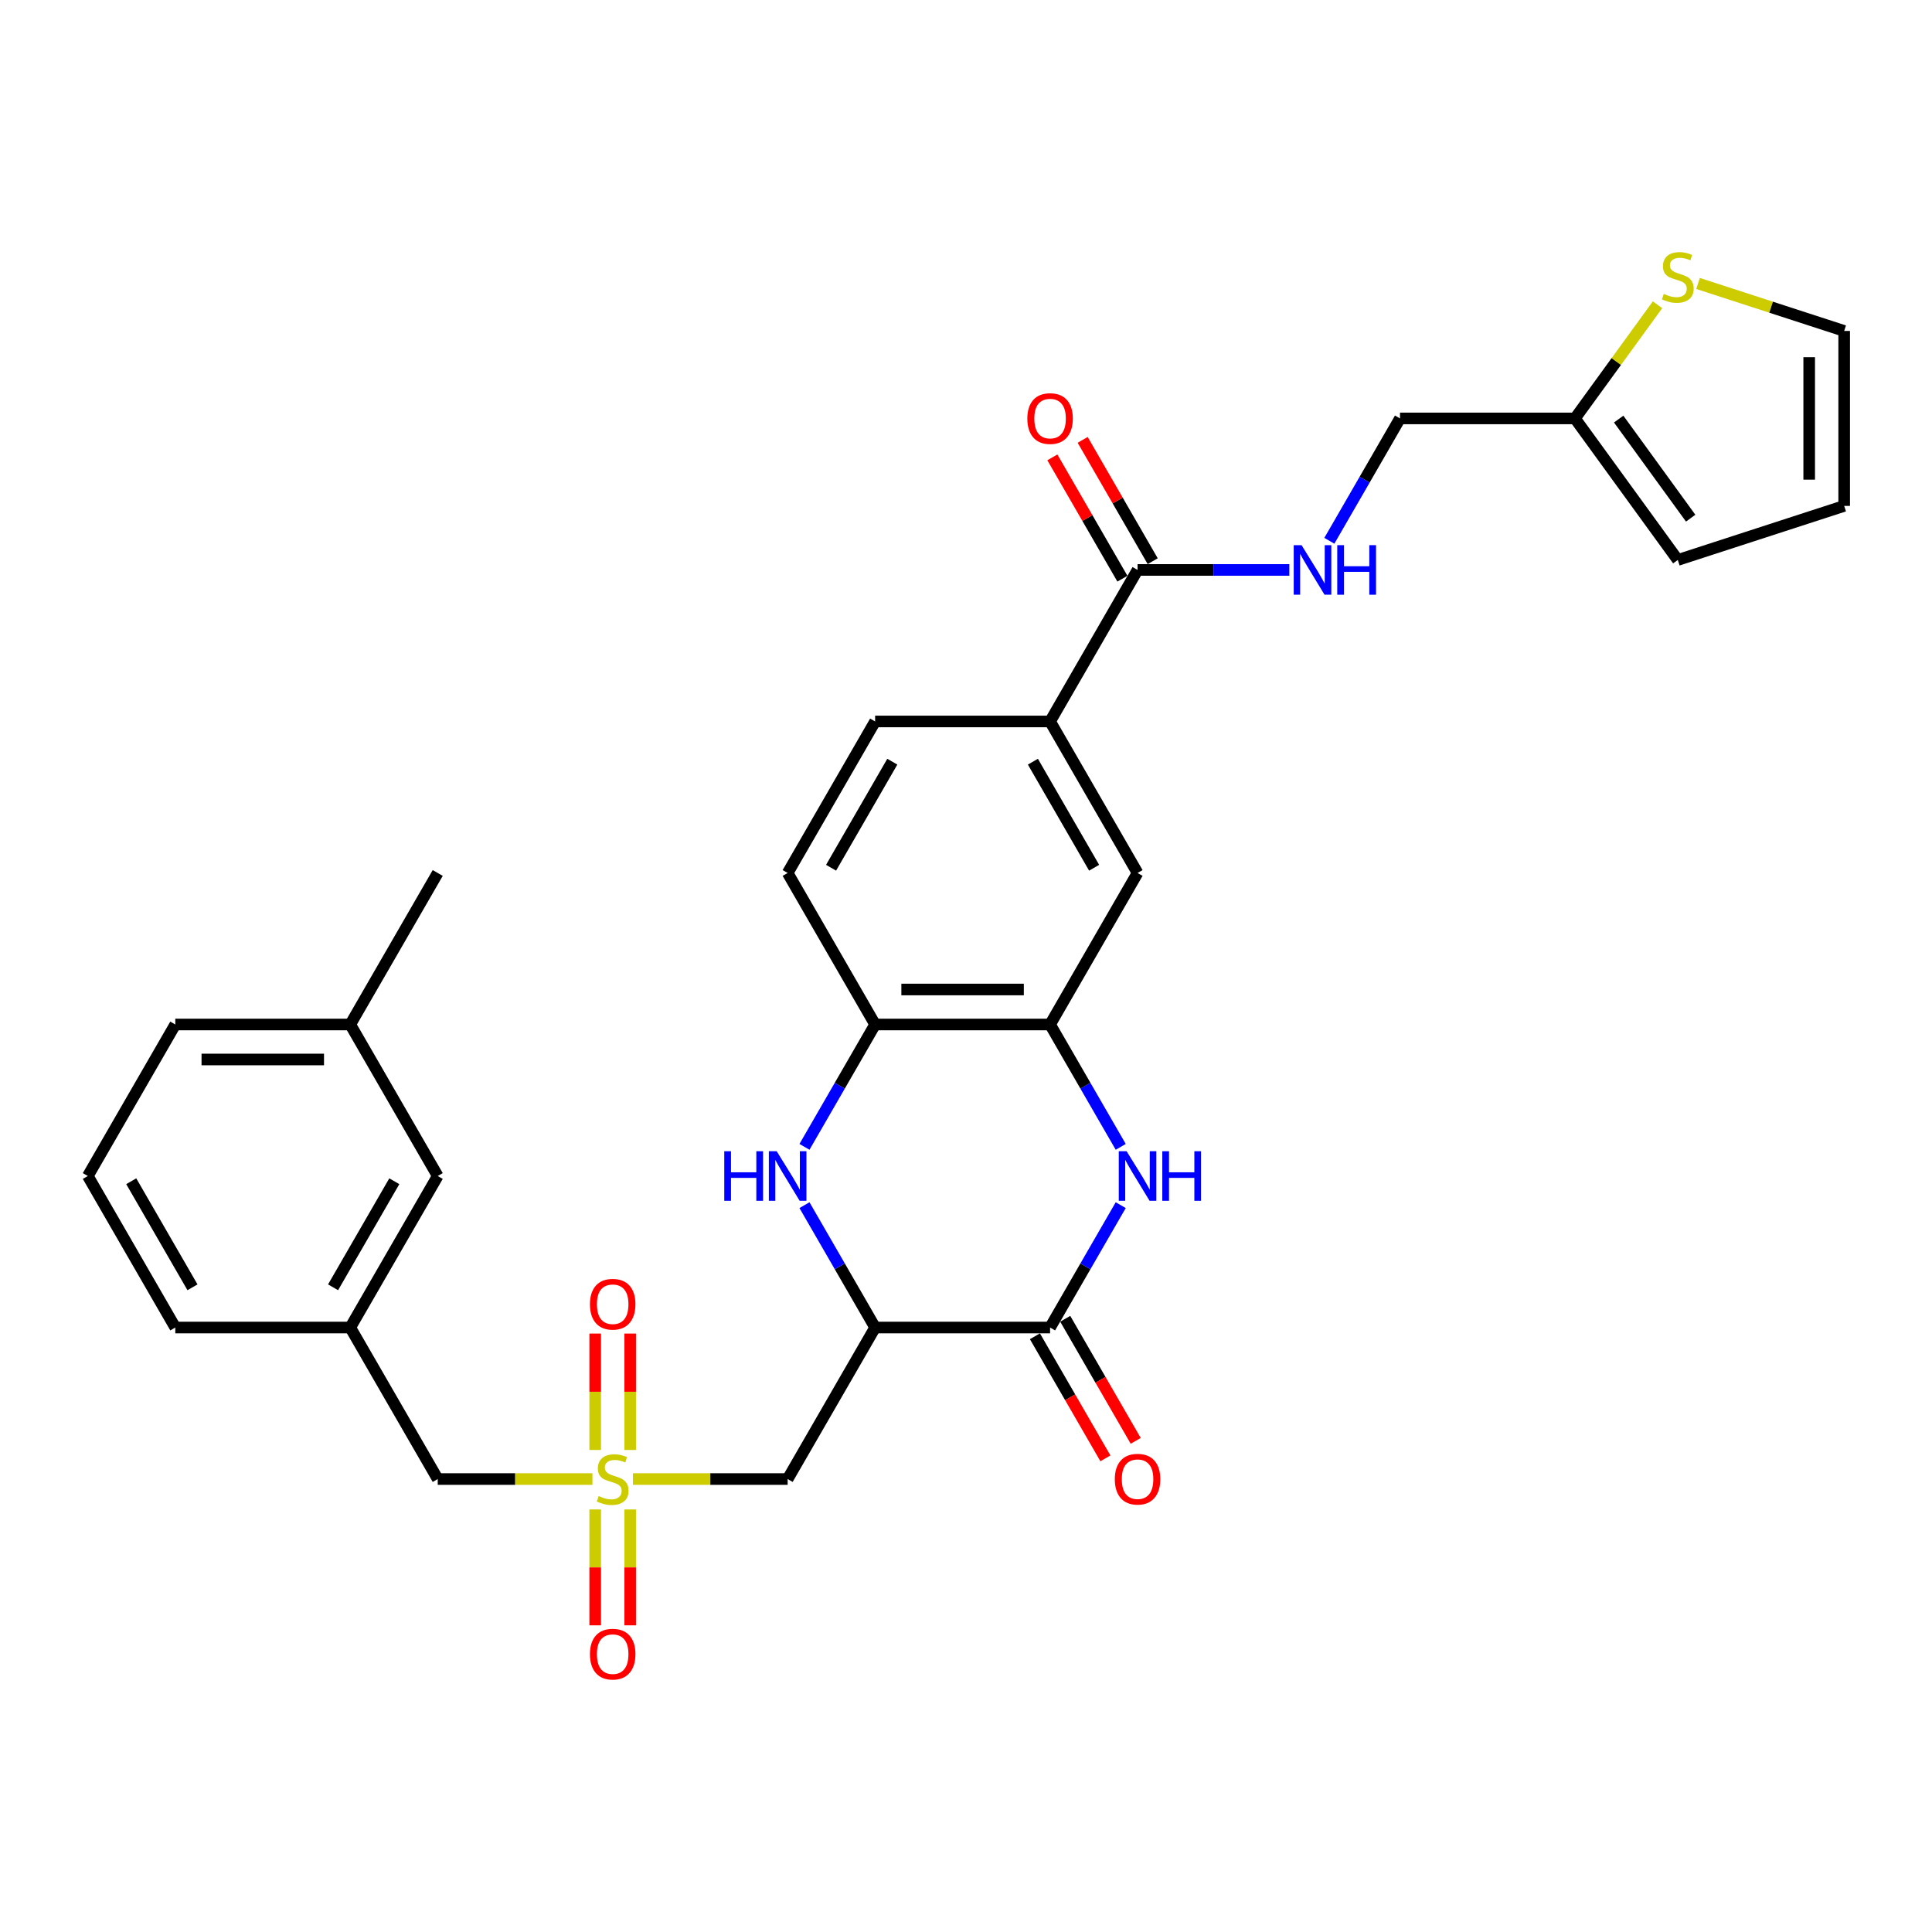 <?xml version='1.0' encoding='iso-8859-1'?>
<svg version='1.1' baseProfile='full'
              xmlns='http://www.w3.org/2000/svg'
                      xmlns:rdkit='http://www.rdkit.org/xml'
                      xmlns:xlink='http://www.w3.org/1999/xlink'
                  xml:space='preserve'
width='1000px' height='1000px' viewBox='0 0 1000 1000'>
<!-- END OF HEADER -->
<rect style='opacity:1.0;fill:#FFFFFF;stroke:none' width='1000' height='1000' x='0' y='0'> </rect>
<path class='bond-4' d='M 327.613,765.55 L 367.649,765.55' style='fill:none;fill-rule:evenodd;stroke:#CCCC00;stroke-width:6px;stroke-linecap:butt;stroke-linejoin:miter;stroke-opacity:1' />
<path class='bond-4' d='M 367.649,765.55 L 407.684,765.55' style='fill:none;fill-rule:evenodd;stroke:#000000;stroke-width:6px;stroke-linecap:butt;stroke-linejoin:miter;stroke-opacity:1' />
<path class='bond-13' d='M 326.182,750.5 L 326.182,720.373' style='fill:none;fill-rule:evenodd;stroke:#CCCC00;stroke-width:6px;stroke-linecap:butt;stroke-linejoin:miter;stroke-opacity:1' />
<path class='bond-13' d='M 326.182,720.373 L 326.182,690.247' style='fill:none;fill-rule:evenodd;stroke:#FF0000;stroke-width:6px;stroke-linecap:butt;stroke-linejoin:miter;stroke-opacity:1' />
<path class='bond-13' d='M 308.071,750.5 L 308.071,720.373' style='fill:none;fill-rule:evenodd;stroke:#CCCC00;stroke-width:6px;stroke-linecap:butt;stroke-linejoin:miter;stroke-opacity:1' />
<path class='bond-13' d='M 308.071,720.373 L 308.071,690.247' style='fill:none;fill-rule:evenodd;stroke:#FF0000;stroke-width:6px;stroke-linecap:butt;stroke-linejoin:miter;stroke-opacity:1' />
<path class='bond-14' d='M 308.071,781.289 L 308.071,811.279' style='fill:none;fill-rule:evenodd;stroke:#CCCC00;stroke-width:6px;stroke-linecap:butt;stroke-linejoin:miter;stroke-opacity:1' />
<path class='bond-14' d='M 308.071,811.279 L 308.071,841.269' style='fill:none;fill-rule:evenodd;stroke:#FF0000;stroke-width:6px;stroke-linecap:butt;stroke-linejoin:miter;stroke-opacity:1' />
<path class='bond-14' d='M 326.182,781.289 L 326.182,811.279' style='fill:none;fill-rule:evenodd;stroke:#CCCC00;stroke-width:6px;stroke-linecap:butt;stroke-linejoin:miter;stroke-opacity:1' />
<path class='bond-14' d='M 326.182,811.279 L 326.182,841.269' style='fill:none;fill-rule:evenodd;stroke:#FF0000;stroke-width:6px;stroke-linecap:butt;stroke-linejoin:miter;stroke-opacity:1' />
<path class='bond-15' d='M 306.64,765.55 L 266.605,765.55' style='fill:none;fill-rule:evenodd;stroke:#CCCC00;stroke-width:6px;stroke-linecap:butt;stroke-linejoin:miter;stroke-opacity:1' />
<path class='bond-15' d='M 266.605,765.55 L 226.569,765.55' style='fill:none;fill-rule:evenodd;stroke:#000000;stroke-width:6px;stroke-linecap:butt;stroke-linejoin:miter;stroke-opacity:1' />
<path class='bond-0' d='M 452.963,687.125 L 407.684,765.55' style='fill:none;fill-rule:evenodd;stroke:#000000;stroke-width:6px;stroke-linecap:butt;stroke-linejoin:miter;stroke-opacity:1' />
<path class='bond-1' d='M 452.963,687.125 L 543.52,687.125' style='fill:none;fill-rule:evenodd;stroke:#000000;stroke-width:6px;stroke-linecap:butt;stroke-linejoin:miter;stroke-opacity:1' />
<path class='bond-3' d='M 452.963,687.125 L 434.678,655.456' style='fill:none;fill-rule:evenodd;stroke:#000000;stroke-width:6px;stroke-linecap:butt;stroke-linejoin:miter;stroke-opacity:1' />
<path class='bond-3' d='M 434.678,655.456 L 416.394,623.787' style='fill:none;fill-rule:evenodd;stroke:#0000FF;stroke-width:6px;stroke-linecap:butt;stroke-linejoin:miter;stroke-opacity:1' />
<path class='bond-2' d='M 543.52,687.125 L 561.804,655.456' style='fill:none;fill-rule:evenodd;stroke:#000000;stroke-width:6px;stroke-linecap:butt;stroke-linejoin:miter;stroke-opacity:1' />
<path class='bond-2' d='M 561.804,655.456 L 580.088,623.787' style='fill:none;fill-rule:evenodd;stroke:#0000FF;stroke-width:6px;stroke-linecap:butt;stroke-linejoin:miter;stroke-opacity:1' />
<path class='bond-16' d='M 535.677,691.653 L 553.92,723.25' style='fill:none;fill-rule:evenodd;stroke:#000000;stroke-width:6px;stroke-linecap:butt;stroke-linejoin:miter;stroke-opacity:1' />
<path class='bond-16' d='M 553.92,723.25 L 572.162,754.846' style='fill:none;fill-rule:evenodd;stroke:#FF0000;stroke-width:6px;stroke-linecap:butt;stroke-linejoin:miter;stroke-opacity:1' />
<path class='bond-16' d='M 551.362,682.597 L 569.605,714.194' style='fill:none;fill-rule:evenodd;stroke:#000000;stroke-width:6px;stroke-linecap:butt;stroke-linejoin:miter;stroke-opacity:1' />
<path class='bond-16' d='M 569.605,714.194 L 587.847,745.791' style='fill:none;fill-rule:evenodd;stroke:#FF0000;stroke-width:6px;stroke-linecap:butt;stroke-linejoin:miter;stroke-opacity:1' />
<path class='bond-32' d='M 580.088,593.613 L 561.804,561.944' style='fill:none;fill-rule:evenodd;stroke:#0000FF;stroke-width:6px;stroke-linecap:butt;stroke-linejoin:miter;stroke-opacity:1' />
<path class='bond-32' d='M 561.804,561.944 L 543.52,530.275' style='fill:none;fill-rule:evenodd;stroke:#000000;stroke-width:6px;stroke-linecap:butt;stroke-linejoin:miter;stroke-opacity:1' />
<path class='bond-6' d='M 416.394,593.613 L 434.678,561.944' style='fill:none;fill-rule:evenodd;stroke:#0000FF;stroke-width:6px;stroke-linecap:butt;stroke-linejoin:miter;stroke-opacity:1' />
<path class='bond-6' d='M 434.678,561.944 L 452.963,530.275' style='fill:none;fill-rule:evenodd;stroke:#000000;stroke-width:6px;stroke-linecap:butt;stroke-linejoin:miter;stroke-opacity:1' />
<path class='bond-5' d='M 543.52,530.275 L 452.963,530.275' style='fill:none;fill-rule:evenodd;stroke:#000000;stroke-width:6px;stroke-linecap:butt;stroke-linejoin:miter;stroke-opacity:1' />
<path class='bond-5' d='M 529.936,512.164 L 466.546,512.164' style='fill:none;fill-rule:evenodd;stroke:#000000;stroke-width:6px;stroke-linecap:butt;stroke-linejoin:miter;stroke-opacity:1' />
<path class='bond-9' d='M 543.52,530.275 L 588.799,451.85' style='fill:none;fill-rule:evenodd;stroke:#000000;stroke-width:6px;stroke-linecap:butt;stroke-linejoin:miter;stroke-opacity:1' />
<path class='bond-20' d='M 452.963,530.275 L 407.684,451.85' style='fill:none;fill-rule:evenodd;stroke:#000000;stroke-width:6px;stroke-linecap:butt;stroke-linejoin:miter;stroke-opacity:1' />
<path class='bond-7' d='M 588.799,295 L 543.52,373.425' style='fill:none;fill-rule:evenodd;stroke:#000000;stroke-width:6px;stroke-linecap:butt;stroke-linejoin:miter;stroke-opacity:1' />
<path class='bond-10' d='M 588.799,295 L 628.082,295' style='fill:none;fill-rule:evenodd;stroke:#000000;stroke-width:6px;stroke-linecap:butt;stroke-linejoin:miter;stroke-opacity:1' />
<path class='bond-10' d='M 628.082,295 L 667.366,295' style='fill:none;fill-rule:evenodd;stroke:#0000FF;stroke-width:6px;stroke-linecap:butt;stroke-linejoin:miter;stroke-opacity:1' />
<path class='bond-18' d='M 596.641,290.472 L 578.514,259.075' style='fill:none;fill-rule:evenodd;stroke:#000000;stroke-width:6px;stroke-linecap:butt;stroke-linejoin:miter;stroke-opacity:1' />
<path class='bond-18' d='M 578.514,259.075 L 560.387,227.678' style='fill:none;fill-rule:evenodd;stroke:#FF0000;stroke-width:6px;stroke-linecap:butt;stroke-linejoin:miter;stroke-opacity:1' />
<path class='bond-18' d='M 580.956,299.528 L 562.829,268.131' style='fill:none;fill-rule:evenodd;stroke:#000000;stroke-width:6px;stroke-linecap:butt;stroke-linejoin:miter;stroke-opacity:1' />
<path class='bond-18' d='M 562.829,268.131 L 544.702,236.733' style='fill:none;fill-rule:evenodd;stroke:#FF0000;stroke-width:6px;stroke-linecap:butt;stroke-linejoin:miter;stroke-opacity:1' />
<path class='bond-8' d='M 543.52,373.425 L 452.963,373.425' style='fill:none;fill-rule:evenodd;stroke:#000000;stroke-width:6px;stroke-linecap:butt;stroke-linejoin:miter;stroke-opacity:1' />
<path class='bond-33' d='M 543.52,373.425 L 588.799,451.85' style='fill:none;fill-rule:evenodd;stroke:#000000;stroke-width:6px;stroke-linecap:butt;stroke-linejoin:miter;stroke-opacity:1' />
<path class='bond-33' d='M 534.627,394.245 L 566.322,449.142' style='fill:none;fill-rule:evenodd;stroke:#000000;stroke-width:6px;stroke-linecap:butt;stroke-linejoin:miter;stroke-opacity:1' />
<path class='bond-24' d='M 688.066,279.913 L 706.351,248.244' style='fill:none;fill-rule:evenodd;stroke:#0000FF;stroke-width:6px;stroke-linecap:butt;stroke-linejoin:miter;stroke-opacity:1' />
<path class='bond-24' d='M 706.351,248.244 L 724.635,216.575' style='fill:none;fill-rule:evenodd;stroke:#000000;stroke-width:6px;stroke-linecap:butt;stroke-linejoin:miter;stroke-opacity:1' />
<path class='bond-11' d='M 857.934,157.746 L 836.563,187.161' style='fill:none;fill-rule:evenodd;stroke:#CCCC00;stroke-width:6px;stroke-linecap:butt;stroke-linejoin:miter;stroke-opacity:1' />
<path class='bond-11' d='M 836.563,187.161 L 815.192,216.575' style='fill:none;fill-rule:evenodd;stroke:#000000;stroke-width:6px;stroke-linecap:butt;stroke-linejoin:miter;stroke-opacity:1' />
<path class='bond-17' d='M 878.907,146.72 L 916.726,159.008' style='fill:none;fill-rule:evenodd;stroke:#CCCC00;stroke-width:6px;stroke-linecap:butt;stroke-linejoin:miter;stroke-opacity:1' />
<path class='bond-17' d='M 916.726,159.008 L 954.545,171.297' style='fill:none;fill-rule:evenodd;stroke:#000000;stroke-width:6px;stroke-linecap:butt;stroke-linejoin:miter;stroke-opacity:1' />
<path class='bond-12' d='M 815.192,216.575 L 724.635,216.575' style='fill:none;fill-rule:evenodd;stroke:#000000;stroke-width:6px;stroke-linecap:butt;stroke-linejoin:miter;stroke-opacity:1' />
<path class='bond-19' d='M 815.192,216.575 L 868.42,289.838' style='fill:none;fill-rule:evenodd;stroke:#000000;stroke-width:6px;stroke-linecap:butt;stroke-linejoin:miter;stroke-opacity:1' />
<path class='bond-19' d='M 837.829,216.919 L 875.089,268.203' style='fill:none;fill-rule:evenodd;stroke:#000000;stroke-width:6px;stroke-linecap:butt;stroke-linejoin:miter;stroke-opacity:1' />
<path class='bond-23' d='M 226.569,765.55 L 181.291,687.125' style='fill:none;fill-rule:evenodd;stroke:#000000;stroke-width:6px;stroke-linecap:butt;stroke-linejoin:miter;stroke-opacity:1' />
<path class='bond-34' d='M 954.545,171.297 L 954.545,261.854' style='fill:none;fill-rule:evenodd;stroke:#000000;stroke-width:6px;stroke-linecap:butt;stroke-linejoin:miter;stroke-opacity:1' />
<path class='bond-34' d='M 936.434,184.88 L 936.434,248.27' style='fill:none;fill-rule:evenodd;stroke:#000000;stroke-width:6px;stroke-linecap:butt;stroke-linejoin:miter;stroke-opacity:1' />
<path class='bond-22' d='M 868.42,289.838 L 954.545,261.854' style='fill:none;fill-rule:evenodd;stroke:#000000;stroke-width:6px;stroke-linecap:butt;stroke-linejoin:miter;stroke-opacity:1' />
<path class='bond-21' d='M 407.684,451.85 L 452.963,373.425' style='fill:none;fill-rule:evenodd;stroke:#000000;stroke-width:6px;stroke-linecap:butt;stroke-linejoin:miter;stroke-opacity:1' />
<path class='bond-21' d='M 430.161,449.142 L 461.856,394.245' style='fill:none;fill-rule:evenodd;stroke:#000000;stroke-width:6px;stroke-linecap:butt;stroke-linejoin:miter;stroke-opacity:1' />
<path class='bond-25' d='M 181.291,687.125 L 226.569,608.7' style='fill:none;fill-rule:evenodd;stroke:#000000;stroke-width:6px;stroke-linecap:butt;stroke-linejoin:miter;stroke-opacity:1' />
<path class='bond-25' d='M 172.397,666.306 L 204.092,611.408' style='fill:none;fill-rule:evenodd;stroke:#000000;stroke-width:6px;stroke-linecap:butt;stroke-linejoin:miter;stroke-opacity:1' />
<path class='bond-28' d='M 181.291,687.125 L 90.733,687.125' style='fill:none;fill-rule:evenodd;stroke:#000000;stroke-width:6px;stroke-linecap:butt;stroke-linejoin:miter;stroke-opacity:1' />
<path class='bond-26' d='M 226.569,608.7 L 181.291,530.275' style='fill:none;fill-rule:evenodd;stroke:#000000;stroke-width:6px;stroke-linecap:butt;stroke-linejoin:miter;stroke-opacity:1' />
<path class='bond-30' d='M 181.291,530.275 L 226.569,451.85' style='fill:none;fill-rule:evenodd;stroke:#000000;stroke-width:6px;stroke-linecap:butt;stroke-linejoin:miter;stroke-opacity:1' />
<path class='bond-31' d='M 181.291,530.275 L 90.733,530.275' style='fill:none;fill-rule:evenodd;stroke:#000000;stroke-width:6px;stroke-linecap:butt;stroke-linejoin:miter;stroke-opacity:1' />
<path class='bond-31' d='M 167.707,548.387 L 104.317,548.387' style='fill:none;fill-rule:evenodd;stroke:#000000;stroke-width:6px;stroke-linecap:butt;stroke-linejoin:miter;stroke-opacity:1' />
<path class='bond-27' d='M 45.455,608.7 L 90.733,687.125' style='fill:none;fill-rule:evenodd;stroke:#000000;stroke-width:6px;stroke-linecap:butt;stroke-linejoin:miter;stroke-opacity:1' />
<path class='bond-27' d='M 67.931,611.408 L 99.626,666.306' style='fill:none;fill-rule:evenodd;stroke:#000000;stroke-width:6px;stroke-linecap:butt;stroke-linejoin:miter;stroke-opacity:1' />
<path class='bond-29' d='M 45.455,608.7 L 90.733,530.275' style='fill:none;fill-rule:evenodd;stroke:#000000;stroke-width:6px;stroke-linecap:butt;stroke-linejoin:miter;stroke-opacity:1' />
<path  class='atom-0' d='M 309.882 774.352
Q 310.172 774.461, 311.367 774.968
Q 312.563 775.475, 313.867 775.801
Q 315.207 776.091, 316.511 776.091
Q 318.938 776.091, 320.35 774.932
Q 321.763 773.737, 321.763 771.672
Q 321.763 770.259, 321.039 769.39
Q 320.35 768.52, 319.264 768.05
Q 318.177 767.579, 316.366 767.035
Q 314.084 766.347, 312.707 765.695
Q 311.367 765.043, 310.389 763.667
Q 309.447 762.29, 309.447 759.972
Q 309.447 756.748, 311.621 754.756
Q 313.83 752.763, 318.177 752.763
Q 321.147 752.763, 324.516 754.176
L 323.683 756.965
Q 320.604 755.697, 318.286 755.697
Q 315.786 755.697, 314.41 756.748
Q 313.033 757.762, 313.07 759.537
Q 313.07 760.914, 313.758 761.747
Q 314.482 762.58, 315.497 763.051
Q 316.547 763.522, 318.286 764.065
Q 320.604 764.789, 321.98 765.514
Q 323.357 766.238, 324.335 767.724
Q 325.349 769.172, 325.349 771.672
Q 325.349 775.222, 322.958 777.141
Q 320.604 779.025, 316.656 779.025
Q 314.374 779.025, 312.635 778.518
Q 310.932 778.047, 308.904 777.214
L 309.882 774.352
' fill='#CCCC00'/>
<path  class='atom-3' d='M 583.13 595.877
L 591.533 609.461
Q 592.367 610.801, 593.707 613.228
Q 595.047 615.655, 595.12 615.8
L 595.12 595.877
L 598.525 595.877
L 598.525 621.523
L 595.011 621.523
L 585.991 606.672
Q 584.941 604.933, 583.818 602.941
Q 582.731 600.948, 582.405 600.333
L 582.405 621.523
L 579.073 621.523
L 579.073 595.877
L 583.13 595.877
' fill='#0000FF'/>
<path  class='atom-3' d='M 601.603 595.877
L 605.081 595.877
L 605.081 606.78
L 618.194 606.78
L 618.194 595.877
L 621.671 595.877
L 621.671 621.523
L 618.194 621.523
L 618.194 609.678
L 605.081 609.678
L 605.081 621.523
L 601.603 621.523
L 601.603 595.877
' fill='#0000FF'/>
<path  class='atom-4' d='M 374.884 595.877
L 378.361 595.877
L 378.361 606.78
L 391.474 606.78
L 391.474 595.877
L 394.952 595.877
L 394.952 621.523
L 391.474 621.523
L 391.474 609.678
L 378.361 609.678
L 378.361 621.523
L 374.884 621.523
L 374.884 595.877
' fill='#0000FF'/>
<path  class='atom-4' d='M 402.015 595.877
L 410.419 609.461
Q 411.252 610.801, 412.592 613.228
Q 413.932 615.655, 414.005 615.8
L 414.005 595.877
L 417.41 595.877
L 417.41 621.523
L 413.896 621.523
L 404.877 606.672
Q 403.826 604.933, 402.703 602.941
Q 401.617 600.948, 401.291 600.333
L 401.291 621.523
L 397.958 621.523
L 397.958 595.877
L 402.015 595.877
' fill='#0000FF'/>
<path  class='atom-11' d='M 673.687 282.177
L 682.091 295.761
Q 682.924 297.101, 684.264 299.528
Q 685.604 301.955, 685.677 302.1
L 685.677 282.177
L 689.082 282.177
L 689.082 307.823
L 685.568 307.823
L 676.549 292.972
Q 675.498 291.233, 674.375 289.241
Q 673.289 287.249, 672.963 286.633
L 672.963 307.823
L 669.63 307.823
L 669.63 282.177
L 673.687 282.177
' fill='#0000FF'/>
<path  class='atom-11' d='M 692.161 282.177
L 695.638 282.177
L 695.638 293.081
L 708.751 293.081
L 708.751 282.177
L 712.228 282.177
L 712.228 307.823
L 708.751 307.823
L 708.751 295.978
L 695.638 295.978
L 695.638 307.823
L 692.161 307.823
L 692.161 282.177
' fill='#0000FF'/>
<path  class='atom-12' d='M 861.176 152.115
Q 861.465 152.224, 862.661 152.731
Q 863.856 153.238, 865.16 153.564
Q 866.5 153.854, 867.805 153.854
Q 870.231 153.854, 871.644 152.695
Q 873.057 151.499, 873.057 149.435
Q 873.057 148.022, 872.332 147.153
Q 871.644 146.283, 870.557 145.812
Q 869.471 145.341, 867.66 144.798
Q 865.378 144.11, 864.001 143.458
Q 862.661 142.806, 861.683 141.429
Q 860.741 140.053, 860.741 137.735
Q 860.741 134.511, 862.914 132.519
Q 865.124 130.526, 869.471 130.526
Q 872.441 130.526, 875.81 131.939
L 874.977 134.728
Q 871.898 133.46, 869.579 133.46
Q 867.08 133.46, 865.704 134.511
Q 864.327 135.525, 864.363 137.3
Q 864.363 138.676, 865.052 139.51
Q 865.776 140.343, 866.79 140.814
Q 867.841 141.284, 869.579 141.828
Q 871.898 142.552, 873.274 143.277
Q 874.651 144.001, 875.629 145.486
Q 876.643 146.935, 876.643 149.435
Q 876.643 152.984, 874.252 154.904
Q 871.898 156.788, 867.949 156.788
Q 865.667 156.788, 863.929 156.281
Q 862.226 155.81, 860.198 154.977
L 861.176 152.115
' fill='#CCCC00'/>
<path  class='atom-14' d='M 305.354 675.065
Q 305.354 668.907, 308.397 665.466
Q 311.44 662.025, 317.127 662.025
Q 322.814 662.025, 325.856 665.466
Q 328.899 668.907, 328.899 675.065
Q 328.899 681.296, 325.82 684.845
Q 322.741 688.359, 317.127 688.359
Q 311.476 688.359, 308.397 684.845
Q 305.354 681.332, 305.354 675.065
M 317.127 685.461
Q 321.039 685.461, 323.14 682.853
Q 325.277 680.209, 325.277 675.065
Q 325.277 670.03, 323.14 667.495
Q 321.039 664.923, 317.127 664.923
Q 313.215 664.923, 311.077 667.458
Q 308.976 669.994, 308.976 675.065
Q 308.976 680.245, 311.077 682.853
Q 313.215 685.461, 317.127 685.461
' fill='#FF0000'/>
<path  class='atom-15' d='M 305.354 856.18
Q 305.354 850.022, 308.397 846.581
Q 311.44 843.14, 317.127 843.14
Q 322.814 843.14, 325.856 846.581
Q 328.899 850.022, 328.899 856.18
Q 328.899 862.41, 325.82 865.96
Q 322.741 869.474, 317.127 869.474
Q 311.476 869.474, 308.397 865.96
Q 305.354 862.447, 305.354 856.18
M 317.127 866.576
Q 321.039 866.576, 323.14 863.968
Q 325.277 861.324, 325.277 856.18
Q 325.277 851.145, 323.14 848.609
Q 321.039 846.038, 317.127 846.038
Q 313.215 846.038, 311.077 848.573
Q 308.976 851.109, 308.976 856.18
Q 308.976 861.36, 311.077 863.968
Q 313.215 866.576, 317.127 866.576
' fill='#FF0000'/>
<path  class='atom-17' d='M 577.026 765.623
Q 577.026 759.465, 580.069 756.024
Q 583.112 752.582, 588.799 752.582
Q 594.486 752.582, 597.528 756.024
Q 600.571 759.465, 600.571 765.623
Q 600.571 771.853, 597.492 775.403
Q 594.413 778.916, 588.799 778.916
Q 583.148 778.916, 580.069 775.403
Q 577.026 771.889, 577.026 765.623
M 588.799 776.019
Q 592.711 776.019, 594.812 773.411
Q 596.949 770.766, 596.949 765.623
Q 596.949 760.588, 594.812 758.052
Q 592.711 755.48, 588.799 755.48
Q 584.887 755.48, 582.749 758.016
Q 580.648 760.551, 580.648 765.623
Q 580.648 770.802, 582.749 773.411
Q 584.887 776.019, 588.799 776.019
' fill='#FF0000'/>
<path  class='atom-19' d='M 531.748 216.648
Q 531.748 210.49, 534.79 207.049
Q 537.833 203.608, 543.52 203.608
Q 549.207 203.608, 552.25 207.049
Q 555.292 210.49, 555.292 216.648
Q 555.292 222.878, 552.213 226.428
Q 549.135 229.942, 543.52 229.942
Q 537.869 229.942, 534.79 226.428
Q 531.748 222.914, 531.748 216.648
M 543.52 227.044
Q 547.432 227.044, 549.533 224.436
Q 551.67 221.791, 551.67 216.648
Q 551.67 211.613, 549.533 209.077
Q 547.432 206.505, 543.52 206.505
Q 539.608 206.505, 537.471 209.041
Q 535.37 211.577, 535.37 216.648
Q 535.37 221.828, 537.471 224.436
Q 539.608 227.044, 543.52 227.044
' fill='#FF0000'/>
</svg>
